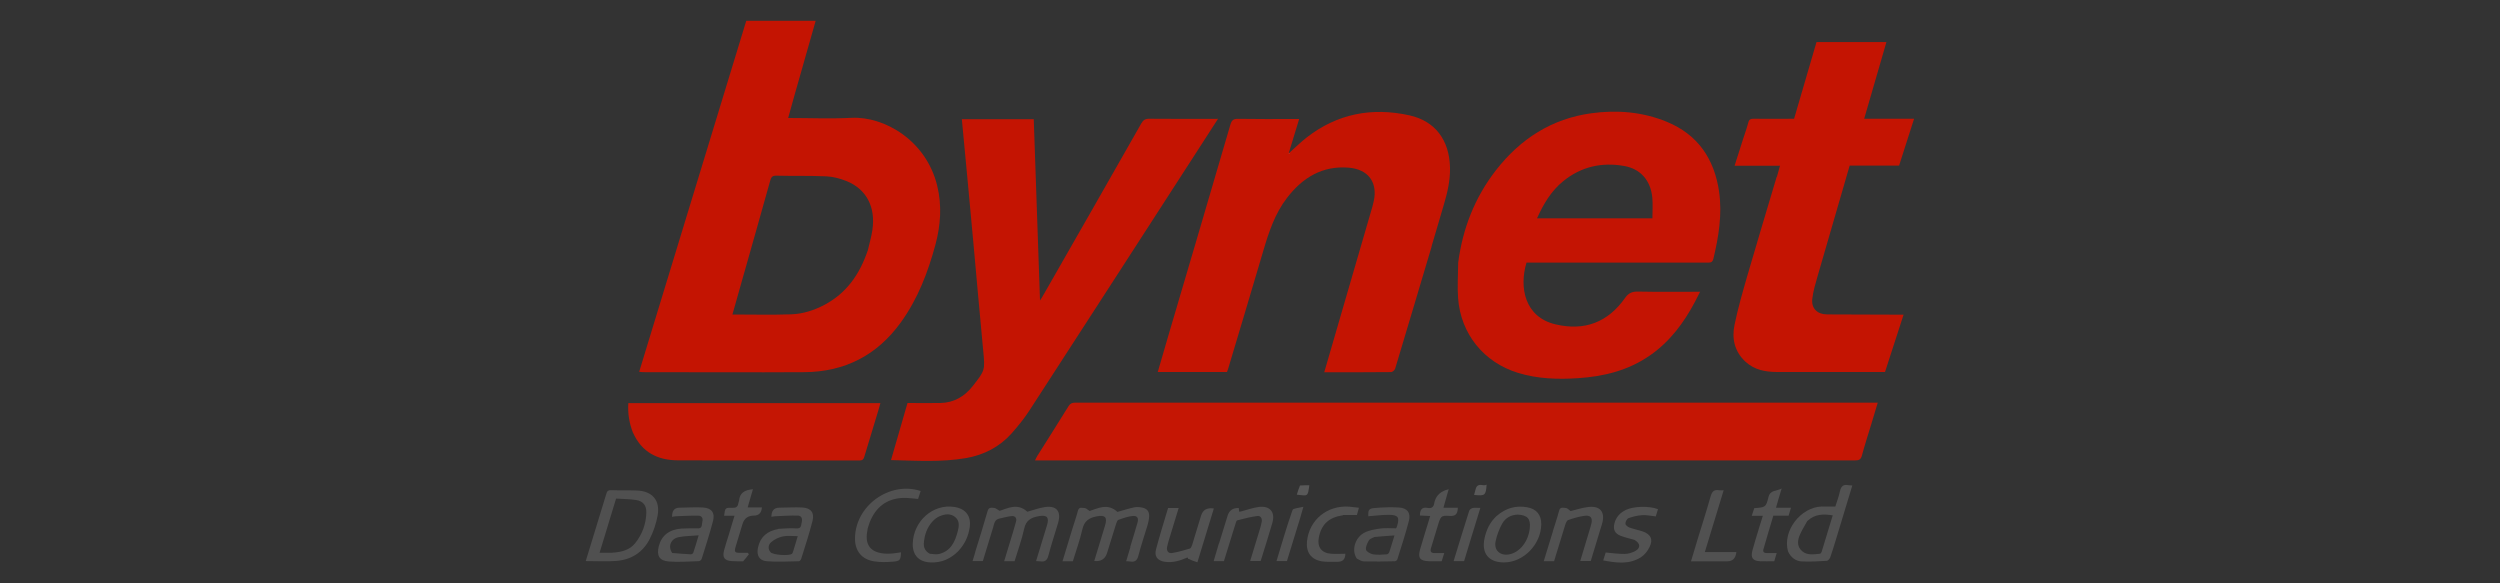 <svg xmlns="http://www.w3.org/2000/svg" id="Layer_1" data-name="Layer 1" viewBox="0 0 300 70"><rect x="0" y="0" width="300" height="70" fill="#333333" stroke="none"/><defs><style> .cls-1 { fill: #525252; } .cls-2 { fill: #c41402; } .cls-3 { fill: #505050; } .cls-4 { fill: #c41403; } .cls-5 { fill: #fff; } .cls-6 { fill: #595959; } .cls-7 { fill: #515151; } .cls-8 { fill: #c51604; } </style></defs><path class="cls-2" d="M95.35,11.39c-.26.94-.51,1.83-.77,2.77,2.56,0,5.08.11,7.59-.02,3.92-.2,8.98,2.69,10.3,8.17.57,2.35.41,4.69-.21,7.02-.9,3.34-2.12,6.54-4.17,9.37-2.85,3.95-6.74,5.93-11.58,5.96-6.45.04-12.9,0-19.36,0-.12,0-.25-.02-.45-.04,4.29-14.06,8.57-28.09,12.85-42.12h8.33c-.85,2.97-1.68,5.91-2.53,8.89ZM104.12,30.11c.19-.84.45-1.68.57-2.53.4-2.76-.73-4.9-3.13-5.86-.75-.3-1.58-.52-2.39-.56-2.01-.09-4.02-.03-6.03-.08-.47-.01-.6.19-.71.58-1.11,3.98-2.24,7.96-3.37,11.94-.39,1.38-.78,2.75-1.17,4.14,2.39,0,4.72.06,7.04-.02,1.4-.05,2.74-.47,3.99-1.13,2.63-1.39,4.22-3.63,5.19-6.48Z"></path><path class="cls-8" d="M179.64,55.25h-55.44c.11-.22.18-.38.27-.53,1.25-1.99,2.51-3.96,3.74-5.96.2-.33.42-.44.81-.44,31.95,0,63.89,0,95.84,0h.47c-.26.86-.5,1.67-.75,2.49-.39,1.29-.81,2.58-1.16,3.88-.14.52-.42.56-.87.56-10.09-.01-20.18,0-30.28,0h-12.63Z"></path><path class="cls-4" d="M174.97,31.6c.54-4.17,2-7.9,4.55-11.18,2.93-3.76,6.69-6.18,11.45-6.83,3.08-.42,6.13-.17,9.03,1.02,3.75,1.54,5.72,4.46,6.29,8.39.39,2.72-.05,5.39-.68,8.04-.12.52-.43.47-.79.47-6.96,0-13.92,0-20.88,0h-.76c-.91,3.03-.19,6.54,3.47,7.41,3.5.83,6.29-.24,8.36-3.17.41-.59.86-.78,1.57-.76,2.43.05,4.86.02,7.43.02-.23.45-.41.82-.6,1.18-1.34,2.53-3.01,4.79-5.4,6.45-2.6,1.81-5.54,2.54-8.64,2.74-2.43.16-4.86.09-7.22-.64-4.08-1.25-6.87-4.67-7.18-8.97-.1-1.36,0-2.74.01-4.17ZM188.46,26.2h9.83c0-.87.06-1.67-.01-2.46-.19-2.07-1.4-3.47-3.37-3.82-2.69-.48-5.16.07-7.31,1.81-1.46,1.18-2.38,2.74-3.16,4.47h4.02Z"></path><path class="cls-2" d="M171.8,29.57c-1.47,4.92-2.91,9.79-4.38,14.66-.05.18-.31.41-.48.42-2.64.03-5.28.02-8.03.02.3-1.02.58-1.97.85-2.93,1.64-5.65,3.29-11.3,4.93-16.95.06-.2.1-.41.15-.61.52-2.27-.63-3.86-2.98-4.06-3.17-.26-5.53,1.18-7.4,3.6-1.48,1.91-2.21,4.15-2.88,6.43-1.38,4.69-2.79,9.38-4.19,14.06-.04.14-.1.28-.15.43h-8.31c.43-1.46.83-2.88,1.25-4.29,2.49-8.45,4.99-16.91,7.46-25.37.15-.52.34-.74.93-.72,2.22.04,4.44.02,6.66.02h.67c-.42,1.37-.81,2.67-1.26,4.13.82-.73,1.46-1.37,2.17-1.92,3.68-2.86,7.84-3.64,12.32-2.65,3.11.69,4.79,2.98,4.87,6.25.04,1.55-.31,3.02-.74,4.48-.48,1.66-.97,3.32-1.48,5.02ZM154.7,18.36s-.03.03-.03.04c0,.01.02.03.03.04.01-.01.02-.03,0-.08Z"></path><path class="cls-2" d="M116.13,21.83c-.24-2.53-.47-5.01-.71-7.53h8.63c.25,7.18.5,14.39.75,21.76.19-.31.31-.48.41-.67,3.92-6.85,7.84-13.7,11.74-20.57.24-.42.49-.58.98-.57,2.7.03,5.41.01,8.23.01-.77,1.19-1.48,2.3-2.2,3.41-6.82,10.55-13.63,21.11-20.47,31.65-.62.95-1.35,1.84-2.1,2.69-1.46,1.63-3.31,2.58-5.47,2.96-2.96.51-5.93.31-9,.24.68-2.34,1.33-4.6,1.98-6.85,1.35,0,2.66.02,3.96,0,1.6-.04,2.86-.76,3.85-2.01,1.52-1.93,1.5-1.92,1.27-4.33-.42-4.35-.79-8.71-1.19-13.06-.22-2.36-.44-4.71-.66-7.13Z"></path><path class="cls-2" d="M213.23,21.21c.13-.45.24-.85.37-1.32h-5.45c.36-1.15.71-2.22,1.05-3.3.2-.62.43-1.24.59-1.87.1-.4.3-.48.67-.47,1.59.02,3.17,0,4.83,0,.9-3.07,1.79-6.13,2.69-9.2h8.39c-.89,3.07-1.77,6.1-2.67,9.2h5.99c-.61,1.91-1.2,3.76-1.8,5.62h-5.93c-1.29,4.45-2.58,8.86-3.85,13.27-.26.91-.54,1.83-.64,2.76-.11,1.13.62,1.82,1.77,1.83,2.83.02,5.67.02,8.5.03.21,0,.41,0,.69,0-.75,2.33-1.49,4.59-2.23,6.88h-1.04c-3.95,0-7.91,0-11.87,0-1.4,0-2.74-.23-3.83-1.23-1.31-1.21-1.66-2.77-1.32-4.41.4-1.96.96-3.89,1.51-5.81,1.16-3.99,2.36-7.97,3.56-12Z"></path><path class="cls-8" d="M75.96,51.94c-.45-1.16-.64-2.32-.56-3.56h30.25c-.1.33-.18.65-.28.97-.55,1.82-1.11,3.63-1.65,5.45-.1.34-.24.46-.61.46-7.26-.01-14.52.01-21.77-.02-2.39-.01-4.31-.94-5.37-3.3Z"></path><path class="cls-7" d="M135.63,65.62c.3-1,.6-1.94.87-2.9.16-.56-.03-.86-.6-.8-.58.06-1.14.27-1.69.46-.13.05-.22.29-.27.46-.37,1.17-.73,2.34-1.09,3.51q-.34,1.1-1.54.97c.43-1.42.86-2.83,1.29-4.24.31-1.03.02-1.32-1.03-1.11-.91.18-1.47.57-1.69,1.56-.29,1.29-.75,2.54-1.14,3.82h-1.24c.4-1.32.79-2.6,1.18-3.88.22-.73.48-1.44.67-2.18.14-.53.53-.32.82-.32.15,0,.3.17.58.35.98-.31,2.17-.98,3.34.11.65-.18,1.33-.4,2.02-.55.3-.07.63-.03.94.03.55.1.87.44.85,1.01-.01.35-.08.71-.18,1.05-.36,1.24-.79,2.45-1.11,3.7-.15.59-.42.81-1,.71-.14-.03-.29-.02-.47-.03.17-.57.33-1.12.51-1.71Z"></path><path class="cls-7" d="M117.01,66.29c.52-1.68,1.03-3.31,1.5-4.96.14-.5.48-.4.79-.38.17.01.34.17.66.35.97-.31,2.16-.97,3.32.11.69-.19,1.38-.45,2.1-.56,1.4-.21,1.99.5,1.6,1.87-.38,1.32-.83,2.62-1.17,3.94-.15.6-.44.79-1.01.7-.14-.02-.29-.02-.47-.03.45-1.46.89-2.89,1.32-4.33.28-.93-.03-1.24-1.01-1.06-.88.16-1.52.48-1.74,1.51-.28,1.32-.76,2.59-1.15,3.89h-1.25c.36-1.2.72-2.35,1.07-3.51.12-.4.24-.81.35-1.22.12-.42-.08-.71-.49-.68-.5.03-.98.2-1.47.29-.63.11-.65.64-.79,1.09-.41,1.33-.82,2.66-1.23,4.02h-1.23c.11-.35.2-.67.31-1.04Z"></path><path class="cls-3" d="M72.74,59.34c.07-.38.23-.54.61-.52,1.01.04,2.03,0,3.04.04,1.89.06,2.86,1.17,2.52,3.03-.17.94-.49,1.88-.92,2.74-.81,1.63-2.21,2.54-4.03,2.68-1.2.09-2.4.02-3.67.02.81-2.66,1.62-5.3,2.44-7.98ZM73.51,66.32c1.04-.07,2.03-.29,2.72-1.15.85-1.07,1.3-2.31,1.33-3.68.02-.84-.39-1.36-1.24-1.49-.79-.12-1.59-.12-2.39-.17-.67,2.2-1.32,4.31-1.98,6.5.53,0,.99,0,1.57,0Z"></path><path class="cls-1" d="M214.56,66.16c-.68-2.44,1.5-5.3,4.06-5.38.51-.01,1.01,0,1.62,0,.18-.57.42-1.2.56-1.85.13-.58.41-.83.99-.71.14.03.29.02.49.03-.65,2.14-1.29,4.26-1.93,6.37-.23.75-.45,1.49-.71,2.23-.06.18-.27.44-.42.45-1,.06-2.02.12-3.02.07-.73-.04-1.3-.47-1.64-1.21ZM216.88,62.51c-.33.61-.71,1.19-.96,1.82-.24.63-.25,1.32.34,1.81.63.54,1.39.37,2.13.31.07,0,.17-.13.2-.21.45-1.44.88-2.89,1.34-4.4-1.12-.17-2.12-.18-3.04.67Z"></path><path class="cls-7" d="M83.61,63.4c.73.1.58-.46.67-.79.11-.38-.04-.72-.47-.73-.9-.02-1.8.04-2.7.07-.14,0-.29.05-.46.07,0-.67.2-1.1.94-1.1.93,0,1.86-.08,2.78-.02,1.03.07,1.45.63,1.19,1.63-.4,1.53-.89,3.03-1.36,4.54-.04.12-.22.27-.35.27-1.2.04-2.41.13-3.6.04-1.14-.09-1.47-.71-1.2-1.81.32-1.29,1.24-2.03,2.71-2.14.59-.04,1.18-.02,1.83-.03ZM80.67,66.36c.75.06,1.5.12,2.24.16.09,0,.25-.1.28-.19.22-.64.41-1.3.65-2.09-.91.08-1.7.07-2.45.23-.9.2-1.27,1.13-.72,1.89Z"></path><path class="cls-7" d="M93.39,63.46c.75-.03,1.46-.11,2.15-.05.66.06.58-.41.67-.76.1-.4-.02-.78-.48-.78-.9-.02-1.8.04-2.71.08-.14,0-.28.04-.45.07,0-.71.28-1.1.99-1.1.91,0,1.82-.07,2.72-.02,1.03.06,1.47.62,1.22,1.62-.39,1.53-.89,3.04-1.36,4.55-.04.11-.18.28-.27.28-1.28.02-2.58.1-3.85,0-.93-.08-1.26-.72-1.06-1.65.28-1.3,1.12-1.98,2.44-2.22ZM95.22,66.03c.17-.55.33-1.1.51-1.69-.66,0-1.25-.09-1.79.03-.5.11-1.03.36-1.41.7-.32.28-.43.79-.06,1.2.3.33,2.2.46,2.56.19.09-.07.12-.22.19-.43Z"></path><path class="cls-3" d="M162.82,67.03c-.67-.96-.24-2.51.91-3.11.58-.3,1.28-.41,1.93-.5.6-.08,1.22-.02,1.86-.02.04-.06.09-.13.11-.21.36-1.1.16-1.41-.98-1.41-.82,0-1.64.11-2.45.17-.04-.75.06-.94.77-.99.96-.08,1.94-.12,2.9-.06,1,.06,1.44.63,1.2,1.59-.4,1.55-.9,3.08-1.38,4.61-.03.11-.19.25-.3.25-1.24.03-2.49.05-3.73.02-.27,0-.54-.2-.85-.34ZM164.91,64.45c-.22.12-.53.2-.63.38-.2.34-.42.78-.36,1.13.04.23.53.5.85.56.53.09,1.09.03,1.64,0,.11,0,.26-.14.3-.25.21-.63.39-1.26.63-2.02-.85.06-1.59.11-2.42.19Z"></path><path class="cls-1" d="M115.03,66.1c-.95.96-2.04,1.45-3.38,1.39-1.37-.06-2.14-.85-2.12-2.22.05-2.74,2.45-4.86,5.03-4.43,1.35.22,2.01,1.12,1.8,2.47-.16,1.05-.58,1.98-1.34,2.79ZM111.59,66.45c.35.02.72.11,1.05.04,1.44-.33,1.96-1.46,2.29-2.73.16-.61.24-1.25-.29-1.7-.58-.49-1.27-.38-1.91-.1-.3.13-.58.35-.81.59-.68.74-.99,1.66-1.06,2.64-.03.5.15.96.72,1.26Z"></path><path class="cls-1" d="M179.63,61.89c1.07-.92,2.27-1.26,3.62-1.02,1.14.2,1.72.92,1.7,2.07-.04,2.4-2.14,4.55-4.47,4.55-1.83,0-2.72-1.08-2.34-2.88.22-1.03.65-1.96,1.48-2.72ZM182.13,61.75c-.83.03-1.5.41-1.88,1.11-.36.65-.63,1.38-.78,2.11-.22,1.06.55,1.75,1.62,1.56,1.31-.24,2.36-1.61,2.49-3.23.09-1.05-.28-1.48-1.45-1.55Z"></path><path class="cls-7" d="M146.28,65.23c.36-1.16.7-2.27,1.04-3.37q.29-.93,1.33-.9c.01.14.03.29.05.44.08,0,.14,0,.2-.02.73-.19,1.45-.46,2.2-.55,1.32-.15,1.95.64,1.58,1.92-.44,1.52-.92,3.03-1.4,4.57h-1.26c.39-1.26.77-2.5,1.14-3.74.1-.32.2-.65.25-.98.06-.4-.14-.74-.54-.68-.81.11-1.6.31-2.39.52-.12.03-.19.31-.24.48-.46,1.47-.91,2.94-1.37,4.42h-1.23c.21-.71.41-1.39.62-2.11Z"></path><path class="cls-7" d="M104.11,63.47c-.01.09-.02.14-.02.18-.44,2.14.83,2.83,2.59,2.79.48,0,.95-.1,1.44-.16-.04.93-.11,1.05-.97,1.12-.75.06-1.52.08-2.26-.04-1.49-.24-2.29-1.24-2.29-2.73,0-3.91,4.12-6.93,7.88-5.71-.1.31-.2.63-.31.95-.64-.04-1.24-.15-1.85-.12-1.93.09-3.22,1.11-3.94,2.88-.1.25-.17.52-.27.83Z"></path><path class="cls-7" d="M186.34,63.76c.26-.86.54-1.66.75-2.47.14-.52.52-.34.82-.33.16,0,.32.2.56.37.58-.14,1.3-.38,2.04-.48,1.51-.21,2.16.58,1.73,2.03-.44,1.47-.9,2.94-1.35,4.44h-1.26c.37-1.24.74-2.44,1.1-3.65.08-.28.18-.56.24-.85.15-.66-.09-1.01-.77-.93-.68.08-1.36.29-2.01.51-.16.05-.28.34-.35.54-.46,1.46-.91,2.93-1.35,4.4h-1.24c.37-1.2.72-2.37,1.1-3.58Z"></path><path class="cls-1" d="M142.51,66.89c-.88.38-1.78.68-2.76.52-.85-.14-1.25-.64-1.03-1.48.44-1.67.96-3.31,1.45-4.97h1.27c-.38,1.24-.75,2.43-1.11,3.64-.1.34-.22.69-.28,1.04-.08.46.13.8.61.72.72-.12,1.43-.32,2.12-.53.14-.04.24-.32.3-.51.36-1.15.7-2.3,1.05-3.45q.32-1.04,1.53-.85c-.65,2.12-1.29,4.22-1.97,6.45-.38-.12-.73-.23-1.04-.41-.02-.11-.08-.14-.13-.16Z"></path><path class="cls-1" d="M196.16,64.79c-.59-.17-1.16-.29-1.68-.49-.72-.28-.94-.79-.74-1.53.2-.74.68-1.25,1.36-1.58.95-.45,2.8-.5,3.86-.09-.09.28-.17.56-.27.87-.55-.06-1.09-.19-1.63-.15-.55.03-1.11.17-1.64.36-.19.07-.38.43-.37.66,0,.17.29.4.5.47.51.19,1.06.29,1.57.46.97.34,1.28.95.83,1.87-.23.47-.6.95-1.04,1.23-1.4.89-2.93.68-4.52.38.12-.38.21-.67.29-.95.78.07,1.53.18,2.28.17.44,0,.93-.15,1.31-.37.63-.37.57-.9-.13-1.31Z"></path><path class="cls-7" d="M203.65,67.36h-.73c.27-.9.52-1.74.77-2.57.53-1.74,1.09-3.46,1.58-5.21.17-.6.42-.86,1.03-.75.14.03.29,0,.54,0-.76,2.48-1.49,4.91-2.26,7.42h3.78q-.11,1.11-1.1,1.11c-1.18,0-2.37,0-3.61,0Z"></path><path class="cls-1" d="M211.02,63.57c.18-.57.34-1.09.52-1.67h-1.33c.12-.36.21-.65.3-.92,1.34-.1,1.4-.09,1.71-1.34.22-.87.93-.67,1.58-1.02-.16.52-.27.87-.37,1.22-.1.34-.19.68-.31,1.09h1.8c-.11.36-.2.65-.29.95h-1.83c-.4,1.35-.81,2.69-1.19,4.03-.1.34.11.46.42.46.36,0,.71,0,1.17,0-.11.37-.2.68-.29.98-.6,0-1.15.02-1.69,0-.89-.04-1.16-.41-.93-1.29.21-.81.47-1.62.73-2.47Z"></path><path class="cls-1" d="M89.19,67.36c-.5,0-.95,0-1.39-.03-.85-.06-1.13-.42-.92-1.26.16-.61.36-1.21.55-1.82.23-.76.46-1.53.71-2.36h-1.25c.13-.95.13-.98.97-.95.44.02.68-.1.74-.55.01-.1.08-.2.09-.3.07-.97.7-1.3,1.66-1.38-.21.72-.41,1.41-.63,2.18h1.71q-.08.98-.95.98-1.08,0-1.38,1.02c-.26.87-.53,1.73-.79,2.6-.23.78-.18.85.6.85.27,0,.54,0,.81,0,.05.05.1.1.15.16-.21.28-.42.56-.68.84Z"></path><path class="cls-1" d="M172.45,63.36c-.26.83-.49,1.62-.73,2.41-.13.42.01.6.44.6.36,0,.72,0,1.15,0-.12.37-.21.68-.31.98-.53,0-1.01.01-1.5,0-1.13-.04-1.39-.39-1.07-1.49.32-1.11.67-2.22,1.01-3.33.05-.18.11-.36.18-.61-.43-.02-.83-.04-1.23-.06,0-.68.23-1.05.94-.91.46.09.72-.12.78-.57.01-.08.03-.17.06-.25q.34-1.12,1.67-1.42c-.21.74-.4,1.43-.63,2.22h1.73c-.03.72-.24,1.02-.95.98-1.1-.07-1.11-.02-1.54,1.46Z"></path><path class="cls-1" d="M161.17,61.83c-1.7.24-2.61,1.09-2.91,2.68-.22,1.13.32,1.86,1.48,1.94.56.04,1.13,0,1.7,0,.01.62-.29.99-1,.97-.61-.02-1.23.04-1.83-.06-1.3-.23-1.9-1.09-1.77-2.41.27-2.58,2.43-4.34,5.07-4.15.35.03.71.08,1.16.13-.1.34-.18.63-.24.87-.58,0-1.1,0-1.67,0Z"></path><path class="cls-1" d="M155.99,62.26c-.53,1.72-1.04,3.38-1.56,5.07h-1.25c.63-2.08,1.22-4.12,1.92-6.12.08-.23.77-.25,1.31-.4-.17.61-.29,1.01-.42,1.45Z"></path><path class="cls-1" d="M176.63,64.24c-.32,1.06-.63,2.07-.94,3.1h-1.26c.63-2.04,1.24-4.06,1.88-6.06.05-.14.27-.29.43-.32.26-.05.54-.01.9-.01-.35,1.13-.67,2.19-1.01,3.3Z"></path><path class="cls-6" d="M177.11,58.58c.3-.72.87-.17,1.28-.42-.08,1.28-.19,1.37-1.5,1.23.07-.26.14-.51.22-.81Z"></path><path class="cls-6" d="M156,58.26c.4-.03.76-.03,1.12-.03-.19,1.38-.15,1.29-1.5,1.13.11-.37.22-.72.38-1.1Z"></path><path class="cls-5" d="M154.71,18.38s0,.05-.02.06c-.01-.01-.03-.03-.03-.04,0-.01.02-.03.05-.02Z"></path><path class="cls-5" d="M142.53,66.93s.08.02.11.08c-.04,0-.06-.02-.11-.08Z"></path></svg>
